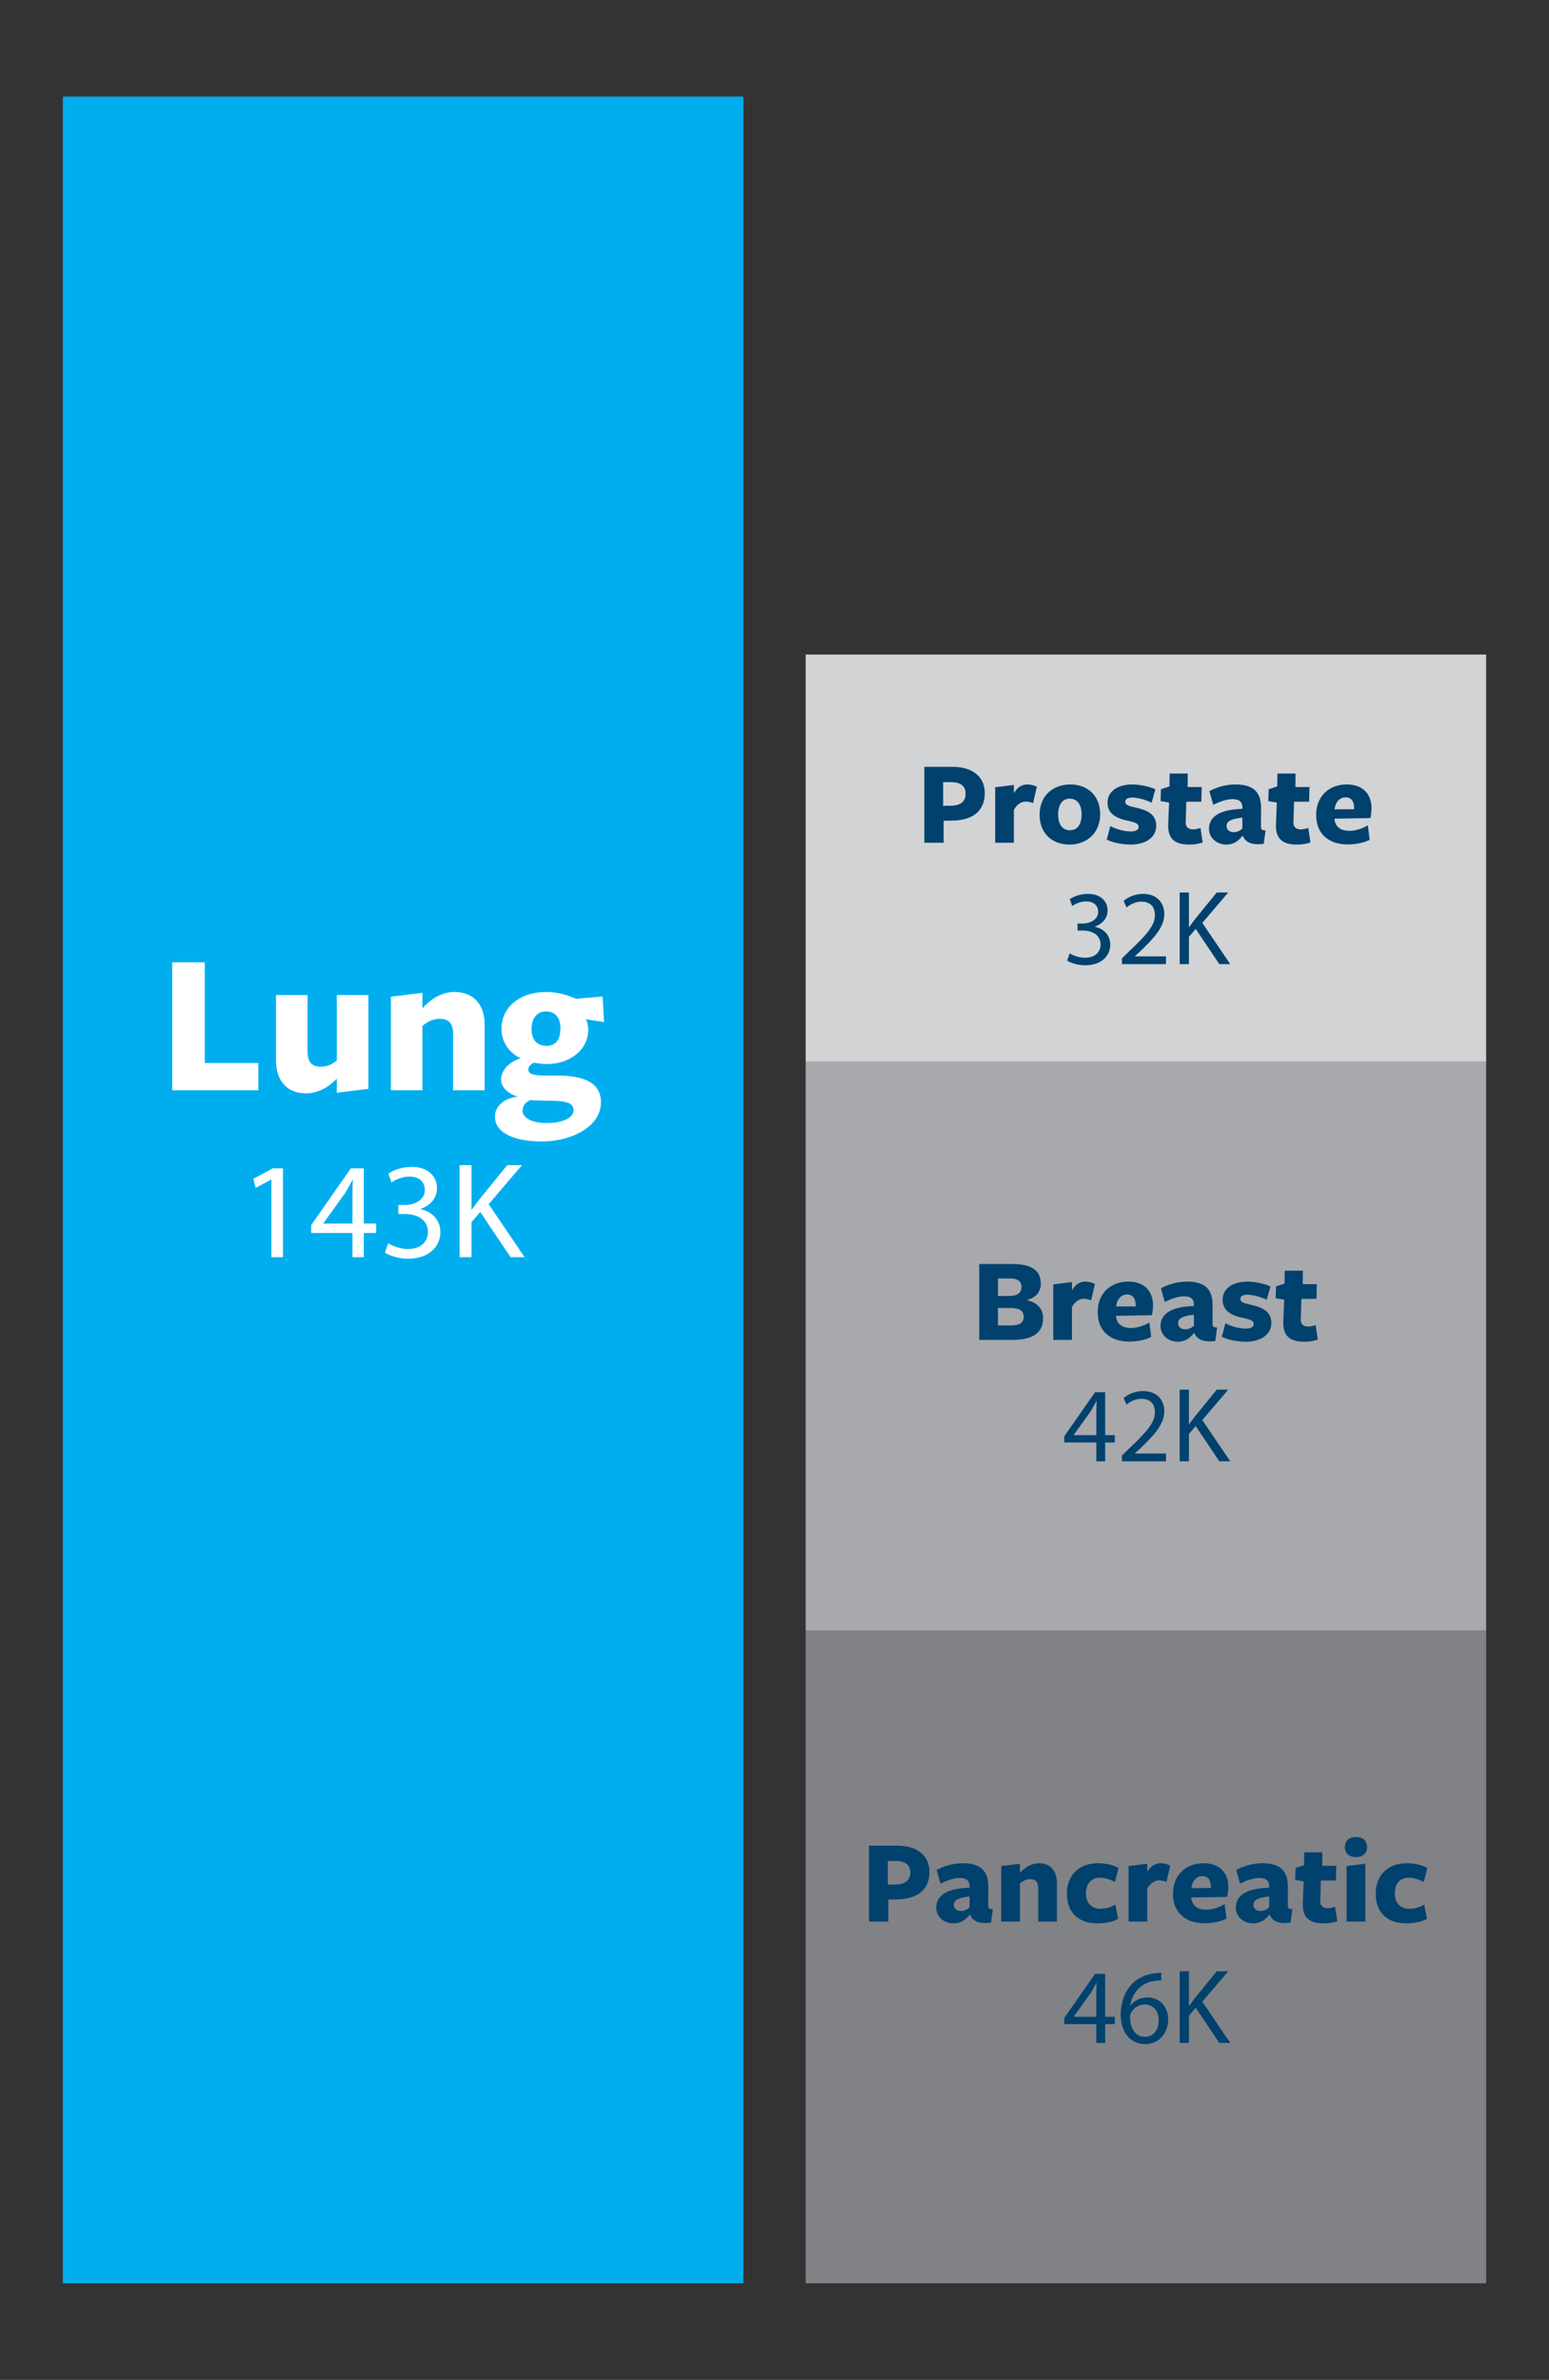 <?xml version="1.0" encoding="utf-8"?>
<!-- Generator: Adobe Illustrator 23.0.4, SVG Export Plug-In . SVG Version: 6.00 Build 0)  -->
<svg version="1.1" id="Layer_1" xmlns="http://www.w3.org/2000/svg" xmlns:xlink="http://www.w3.org/1999/xlink" x="0px" y="0px"
	 viewBox="0 0 204.249 313.712" style="enable-background:new 0 0 204.249 313.712;" xml:space="preserve">
<rect x="0" y="0" width="204.249" height="313.712" fill="#333333" stroke="none"/>
<style type="text/css">
	.st0{fill:#00AEEF;}
	.st1{fill:#808285;}
	.st2{fill:#A7A9AC;}
	.st3{fill:#D1D3D4;}
	.st4{fill:#00416E;}
	.st5{fill:#FFFFFF;}
</style>
<rect x="8.289" y="12.731" class="st0" width="89.726" height="288.249"/>
<rect x="106.234" y="214.937" class="st1" width="89.726" height="86.043"/>
<rect x="106.234" y="139.941" class="st2" width="89.726" height="74.997"/>
<rect x="106.234" y="86.28" class="st3" width="89.726" height="53.661"/>
<g>
	<path class="st4" d="M118.108,250.381l-0.977,0.016v2.897h-2.545v-10.004c0,0,3.681,0,3.697,0
		c2.801,0,4.274,1.408,4.274,3.474C122.558,249.101,120.973,250.381,118.108,250.381z
		 M118.092,245.307c-0.24,0-1.024,0-1.024,0v3.121l1.024-0.016
		c1.312-0.017,1.937-0.576,1.937-1.585
		C120.028,245.819,119.372,245.307,118.092,245.307z"/>
	<path class="st4" d="M127.868,252.398c-0.528,0.624-1.121,1.137-2.145,1.137
		c-1.28,0-2.273-0.912-2.273-2.065c0-1.408,1.057-2.545,4.402-2.641v-0.144
		c0-0.785-0.4-1.137-1.312-1.137c-0.768,0-1.665,0.32-2.529,0.752l-0.512-1.809
		c0.784-0.416,2.017-0.881,3.425-0.881c2.577,0,3.425,1.169,3.394,3.25l-0.016,2.209
		c0,0.512,0.096,0.56,0.608,0.608l-0.24,1.761
		c-1.617,0.208-2.417-0.225-2.753-1.041H127.868z M127.852,249.981
		c-1.521,0.176-2.081,0.464-2.081,1.12c0,0.48,0.384,0.801,0.928,0.801
		c0.496,0,0.896-0.208,1.152-0.496V249.981z"/>
	<path class="st4" d="M136.892,253.294v-4.401c0-0.896-0.4-1.185-1.056-1.185
		c-0.544,0-1.024,0.271-1.345,0.56v5.026h-2.465v-7.315l2.465-0.304
		c0,0,0,1.104,0,1.217c0.656-0.753,1.537-1.281,2.497-1.281
		c1.489,0,2.369,0.977,2.369,2.562v5.122H136.892z"/>
	<path class="st4" d="M144.715,253.534c-2.465,0-4.034-1.377-4.034-3.905
		c0-2.466,1.601-4.019,4.098-4.019c1.041,0,2.033,0.24,2.705,0.625l-0.48,1.856
		c-0.592-0.336-1.312-0.576-1.969-0.576c-1.185,0-1.841,0.832-1.841,2.033
		c0,1.328,0.752,2.064,1.905,2.064c0.752,0,1.393-0.208,1.969-0.561l0.368,1.873
		C146.812,253.31,145.788,253.534,144.715,253.534z"/>
	<path class="st4" d="M151.275,253.294h-2.465v-7.315l2.465-0.304v1.089
		c0.432-0.753,1.008-1.153,1.793-1.153c0.4,0,0.832,0.097,1.232,0.305
		l-0.496,2.177c-0.288-0.144-0.608-0.224-0.929-0.224
		c-0.608,0-1.152,0.304-1.601,1.088V253.294z"/>
	<path class="st4" d="M157.083,250.156c0.08,0.993,0.769,1.569,1.969,1.569
		c0.816,0,1.681-0.288,2.433-0.721l0.24,1.905
		c-0.752,0.384-1.825,0.607-2.897,0.607c-2.529,0-4.162-1.408-4.162-3.889
		c0-2.434,1.665-4.019,4.034-4.019c2.113,0,3.266,1.265,3.266,3.122
		c0,0.399-0.064,0.992-0.16,1.312l-4.722,0.08V250.156z M159.676,248.876
		c0-0.032,0-0.112,0-0.144c0-0.881-0.368-1.425-1.136-1.425
		c-0.849,0-1.361,0.736-1.441,1.585L159.676,248.876z"/>
	<path class="st4" d="M167.372,252.398c-0.528,0.624-1.121,1.137-2.145,1.137
		c-1.28,0-2.273-0.912-2.273-2.065c0-1.408,1.057-2.545,4.402-2.641v-0.144
		c0-0.785-0.4-1.137-1.312-1.137c-0.768,0-1.665,0.32-2.529,0.752l-0.512-1.809
		c0.784-0.416,2.017-0.881,3.425-0.881c2.577,0,3.425,1.169,3.394,3.25l-0.016,2.209
		c0,0.512,0.096,0.56,0.608,0.608l-0.24,1.761
		c-1.617,0.208-2.417-0.225-2.753-1.041H167.372z M167.356,249.981
		c-1.521,0.176-2.081,0.464-2.081,1.12c0,0.48,0.384,0.801,0.928,0.801
		c0.496,0,0.896-0.208,1.152-0.496V249.981z"/>
	<path class="st4" d="M174.524,253.534c-1.841,0-2.833-0.752-2.737-2.705l0.112-2.833
		l-1.121-0.192l0.048-1.568l1.12-0.368l0.032-1.697h2.385l-0.016,1.777h1.857
		l-0.048,1.937h-1.985l-0.08,2.673c-0.032,0.688,0.368,0.977,0.977,0.977
		c0.304,0,0.64-0.08,0.976-0.192l0.288,1.921
		C175.756,253.439,175.276,253.534,174.524,253.534z"/>
	<path class="st4" d="M178.795,244.795c-0.896,0-1.457-0.465-1.457-1.312
		c0-0.865,0.56-1.329,1.457-1.329c0.913,0,1.457,0.464,1.457,1.329
		C180.252,244.33,179.708,244.795,178.795,244.795z M177.563,253.294v-7.315
		l2.465-0.304v7.619H177.563z"/>
	<path class="st4" d="M185.436,253.534c-2.465,0-4.034-1.377-4.034-3.905
		c0-2.466,1.601-4.019,4.098-4.019c1.041,0,2.033,0.24,2.705,0.625l-0.48,1.856
		c-0.592-0.336-1.312-0.576-1.968-0.576c-1.185,0-1.841,0.832-1.841,2.033
		c0,1.328,0.752,2.064,1.905,2.064c0.752,0,1.393-0.208,1.969-0.561l0.368,1.873
		C187.532,253.31,186.508,253.534,185.436,253.534z"/>
	<path class="st4" d="M144.562,269.294v-2.479h-4.23v-0.812l4.062-5.812h1.331v5.658h1.275
		v0.967h-1.275v2.479H144.562z M144.562,265.848v-3.039
		c0-0.477,0.014-0.953,0.042-1.429h-0.042c-0.28,0.532-0.504,0.924-0.756,1.345
		l-2.228,3.096v0.027H144.562z"/>
	<path class="st4" d="M153.131,261.058c-0.252-0.014-0.574,0-0.924,0.056
		c-1.933,0.322-2.956,1.737-3.166,3.236h0.042
		c0.435-0.574,1.191-1.051,2.199-1.051c1.611,0,2.746,1.162,2.746,2.941
		c0,1.667-1.135,3.208-3.026,3.208c-1.947,0-3.222-1.513-3.222-3.88
		c0-1.793,0.645-3.208,1.541-4.104c0.756-0.742,1.765-1.205,2.914-1.345
		c0.364-0.057,0.672-0.07,0.896-0.07V261.058z M152.78,266.311
		c0-1.303-0.743-2.087-1.877-2.087c-0.743,0-1.429,0.462-1.765,1.12
		c-0.084,0.14-0.14,0.322-0.14,0.546c0.028,1.499,0.714,2.605,2.003,2.605
		C152.066,268.495,152.78,267.613,152.78,266.311z"/>
	<path class="st4" d="M155.549,259.853h1.219v4.553h0.042
		c0.252-0.364,0.504-0.7,0.743-1.009l2.885-3.544h1.513l-3.417,4.007
		l3.684,5.435h-1.442l-3.11-4.637l-0.896,1.037v3.6h-1.219V259.853z"/>
</g>
<g>
	<path class="st4" d="M137.542,173.71c0,1.601-0.849,2.913-4.05,2.913h-4.37v-10.004
		h4.338c2.977,0,3.777,1.137,3.777,2.609c0,1.136-0.704,1.84-1.857,2.16
		C136.661,171.629,137.542,172.477,137.542,173.71z M133.22,168.523
		c-0.176,0-1.633,0-1.633,0v2.306c0.016,0,1.457,0,1.505,0
		c1.056,0,1.601-0.433,1.601-1.185C134.693,168.908,134.18,168.523,133.22,168.523z
		 M133.22,172.413c-0.064,0-1.633,0-1.633,0v2.306c0,0,1.489,0,1.713,0
		c1.152,0,1.681-0.368,1.681-1.153C134.981,172.717,134.292,172.413,133.22,172.413z"/>
	<path class="st4" d="M141.347,176.623h-2.465v-7.315l2.465-0.304v1.089
		c0.432-0.753,1.009-1.153,1.793-1.153c0.4,0,0.832,0.097,1.232,0.305
		l-0.496,2.177c-0.288-0.144-0.608-0.224-0.929-0.224
		c-0.608,0-1.152,0.304-1.601,1.088V176.623z"/>
	<path class="st4" d="M147.154,173.485c0.08,0.993,0.769,1.569,1.969,1.569
		c0.816,0,1.681-0.288,2.433-0.721l0.24,1.905
		c-0.752,0.384-1.825,0.607-2.897,0.607c-2.529,0-4.162-1.408-4.162-3.889
		c0-2.434,1.665-4.019,4.034-4.019c2.113,0,3.266,1.265,3.266,3.122
		c0,0.399-0.064,0.992-0.16,1.312l-4.722,0.08V173.485z M149.747,172.205
		c0-0.032,0-0.112,0-0.144c0-0.881-0.368-1.425-1.137-1.425
		c-0.848,0-1.36,0.736-1.44,1.585L149.747,172.205z"/>
	<path class="st4" d="M157.443,175.726c-0.528,0.624-1.121,1.137-2.145,1.137
		c-1.28,0-2.273-0.912-2.273-2.065c0-1.408,1.057-2.545,4.402-2.641v-0.144
		c0-0.785-0.4-1.137-1.312-1.137c-0.768,0-1.665,0.32-2.529,0.752l-0.512-1.809
		c0.784-0.416,2.017-0.881,3.425-0.881c2.577,0,3.425,1.169,3.394,3.25l-0.016,2.209
		c0,0.512,0.096,0.56,0.608,0.608l-0.24,1.761
		c-1.617,0.208-2.417-0.225-2.753-1.041H157.443z M157.427,173.309
		c-1.521,0.176-2.081,0.464-2.081,1.12c0,0.48,0.384,0.801,0.928,0.801
		c0.496,0,0.896-0.208,1.152-0.496V173.309z"/>
	<path class="st4" d="M164.258,176.863c-1.024,0-2.369-0.24-3.153-0.656l0.48-1.777
		c0.864,0.448,1.857,0.705,2.721,0.705c0.656,0,1.008-0.225,1.008-0.608
		c0-0.416-0.416-0.576-1.265-0.769c-1.729-0.336-2.833-0.977-2.833-2.433
		c0-1.393,1.217-2.386,3.281-2.386c0.993,0,2.289,0.289,3.025,0.641l-0.496,1.761
		c-0.849-0.416-1.857-0.672-2.561-0.672c-0.592,0-0.913,0.191-0.913,0.56
		c0,0.4,0.464,0.561,1.281,0.736c1.761,0.385,2.801,0.961,2.801,2.449
		C167.636,175.758,166.451,176.863,164.258,176.863z"/>
	<path class="st4" d="M171.955,176.863c-1.841,0-2.833-0.752-2.737-2.705l0.112-2.833
		l-1.121-0.192l0.048-1.568l1.12-0.368l0.032-1.697h2.385l-0.016,1.777h1.857
		l-0.048,1.937h-1.985l-0.08,2.673c-0.032,0.688,0.368,0.977,0.977,0.977
		c0.304,0,0.64-0.08,0.976-0.192l0.288,1.921
		C173.187,176.767,172.707,176.863,171.955,176.863z"/>
	<path class="st4" d="M144.562,192.623v-2.479h-4.23v-0.812l4.062-5.812h1.331v5.658h1.275
		v0.967h-1.275v2.479H144.562z M144.562,189.176v-3.039
		c0-0.477,0.014-0.953,0.042-1.429h-0.042c-0.28,0.532-0.504,0.924-0.756,1.345
		l-2.228,3.096v0.027H144.562z"/>
	<path class="st4" d="M147.934,192.623v-0.757l0.966-0.938
		c2.326-2.213,3.376-3.39,3.39-4.762c0-0.925-0.448-1.779-1.807-1.779
		c-0.827,0-1.513,0.42-1.933,0.771l-0.392-0.869
		c0.63-0.532,1.527-0.924,2.577-0.924c1.961,0,2.788,1.345,2.788,2.647
		c0,1.681-1.219,3.039-3.138,4.889l-0.729,0.672v0.028h4.09v1.022H147.934z"/>
	<path class="st4" d="M155.549,183.181h1.219v4.553h0.042
		c0.252-0.364,0.504-0.7,0.743-1.009l2.885-3.544h1.513l-3.417,4.007
		l3.684,5.435h-1.442l-3.11-4.637l-0.896,1.037v3.6h-1.219V183.181z"/>
</g>
<g>
	<path class="st4" d="M125.403,108.175l-0.977,0.016v2.897h-2.545v-10.004c0,0,3.681,0,3.697,0
		c2.801,0,4.274,1.408,4.274,3.474C129.853,106.895,128.268,108.175,125.403,108.175z
		 M125.387,103.101c-0.24,0-1.024,0-1.024,0v3.121l1.024-0.016
		c1.312-0.017,1.937-0.576,1.937-1.585C127.323,103.614,126.667,103.101,125.387,103.101z"
		/>
	<path class="st4" d="M133.69,111.088h-2.465v-7.315l2.465-0.304v1.089
		c0.432-0.753,1.009-1.153,1.793-1.153c0.4,0,0.832,0.097,1.232,0.305
		l-0.496,2.177c-0.288-0.144-0.608-0.224-0.929-0.224
		c-0.608,0-1.152,0.304-1.601,1.088V111.088z"/>
	<path class="st4" d="M141.034,111.329c-2.241,0-3.954-1.409-3.954-3.938
		c0-2.529,1.793-3.986,4.05-3.986c2.241,0,3.938,1.441,3.938,3.938
		S143.259,111.329,141.034,111.329z M141.066,105.278
		c-1.008,0-1.537,0.816-1.537,2.097c0,1.265,0.544,2.065,1.553,2.065
		s1.537-0.801,1.537-2.081C142.619,106.111,142.074,105.278,141.066,105.278z"/>
	<path class="st4" d="M149.082,111.329c-1.024,0-2.369-0.24-3.153-0.656l0.48-1.777
		c0.864,0.448,1.857,0.705,2.721,0.705c0.656,0,1.008-0.225,1.008-0.608
		c0-0.416-0.416-0.576-1.265-0.769c-1.729-0.336-2.833-0.977-2.833-2.433
		c0-1.393,1.217-2.386,3.281-2.386c0.993,0,2.289,0.289,3.025,0.641l-0.496,1.761
		c-0.849-0.416-1.857-0.672-2.561-0.672c-0.592,0-0.913,0.191-0.913,0.56
		c0,0.4,0.464,0.561,1.281,0.736c1.761,0.385,2.801,0.961,2.801,2.449
		C152.46,110.224,151.275,111.329,149.082,111.329z"/>
	<path class="st4" d="M156.778,111.329c-1.841,0-2.833-0.752-2.737-2.705l0.112-2.833
		l-1.121-0.192l0.048-1.568l1.12-0.368l0.032-1.697h2.385l-0.016,1.777h1.857
		l-0.048,1.937h-1.985l-0.08,2.673c-0.032,0.688,0.368,0.977,0.977,0.977
		c0.304,0,0.64-0.08,0.976-0.192l0.288,1.921
		C158.01,111.233,157.53,111.329,156.778,111.329z"/>
	<path class="st4" d="M163.834,110.192c-0.528,0.624-1.121,1.137-2.145,1.137
		c-1.28,0-2.273-0.912-2.273-2.065c0-1.408,1.057-2.545,4.402-2.641v-0.144
		c0-0.785-0.4-1.137-1.312-1.137c-0.768,0-1.665,0.32-2.529,0.752l-0.512-1.809
		c0.784-0.416,2.017-0.881,3.425-0.881c2.577,0,3.425,1.169,3.394,3.25l-0.016,2.209
		c0,0.512,0.096,0.56,0.608,0.608l-0.24,1.761
		c-1.617,0.208-2.417-0.225-2.753-1.041H163.834z M163.818,107.775
		c-1.521,0.176-2.081,0.464-2.081,1.12c0,0.48,0.384,0.801,0.928,0.801
		c0.496,0,0.896-0.208,1.152-0.496V107.775z"/>
	<path class="st4" d="M170.986,111.329c-1.841,0-2.833-0.752-2.737-2.705l0.112-2.833
		l-1.121-0.192l0.048-1.568l1.12-0.368l0.032-1.697h2.385l-0.016,1.777h1.857
		l-0.048,1.937h-1.985l-0.08,2.673c-0.032,0.688,0.368,0.977,0.977,0.977
		c0.304,0,0.64-0.08,0.976-0.192l0.288,1.921
		C172.218,111.233,171.738,111.329,170.986,111.329z"/>
	<path class="st4" d="M175.962,107.951c0.08,0.993,0.769,1.569,1.969,1.569
		c0.816,0,1.681-0.288,2.433-0.721l0.24,1.905
		c-0.752,0.384-1.825,0.607-2.897,0.607c-2.529,0-4.162-1.408-4.162-3.889
		c0-2.434,1.665-4.019,4.034-4.019c2.113,0,3.266,1.265,3.266,3.122
		c0,0.399-0.064,0.992-0.16,1.312l-4.722,0.08V107.951z M178.555,106.671
		c0-0.032,0-0.112,0-0.144c0-0.881-0.368-1.425-1.136-1.425
		c-0.849,0-1.361,0.736-1.441,1.585L178.555,106.671z"/>
	<path class="st4" d="M141.046,125.673c0.351,0.225,1.163,0.574,2.017,0.574
		c1.583,0,2.073-1.008,2.059-1.765c-0.014-1.274-1.163-1.821-2.353-1.821h-0.687
		v-0.924h0.687c0.896,0,2.031-0.463,2.031-1.541c0-0.729-0.462-1.373-1.597-1.373
		c-0.729,0-1.429,0.322-1.821,0.603l-0.322-0.896
		c0.476-0.351,1.401-0.7,2.381-0.7c1.793,0,2.605,1.064,2.605,2.171
		c0,0.938-0.561,1.737-1.681,2.144v0.027c1.121,0.225,2.031,1.064,2.031,2.34
		c0,1.456-1.135,2.731-3.32,2.731c-1.022,0-1.919-0.322-2.367-0.616
		L141.046,125.673z"/>
	<path class="st4" d="M147.933,127.088v-0.757l0.966-0.938
		c2.326-2.213,3.376-3.39,3.39-4.762c0-0.925-0.448-1.779-1.807-1.779
		c-0.827,0-1.513,0.42-1.933,0.771l-0.392-0.869
		c0.63-0.532,1.527-0.924,2.577-0.924c1.961,0,2.788,1.345,2.788,2.647
		c0,1.681-1.219,3.039-3.138,4.889l-0.729,0.672v0.028h4.09v1.022H147.933z"/>
	<path class="st4" d="M155.549,117.647h1.219v4.553h0.042
		c0.252-0.364,0.504-0.7,0.743-1.009l2.885-3.544h1.513l-3.417,4.007
		l3.684,5.435h-1.442l-3.11-4.637l-0.896,1.037v3.6h-1.219V117.647z"/>
</g>
<g>
	<path class="st5" d="M22.708,143.719v-16.87h4.292v13.28h7.072v3.59H22.708z"/>
	<path class="st5" d="M40.553,131.167v7.423c0,1.512,0.648,2.024,1.728,2.024
		c0.891,0,1.62-0.378,2.132-0.837v-8.61h4.157v12.363l-4.157,0.513
		c0,0,0-1.836,0-1.863c-0.972,1.053-2.429,1.944-4.076,1.944
		c-2.457,0-3.941-1.646-3.941-4.319v-8.638H40.553z"/>
	<path class="st5" d="M59.749,143.719v-7.423c0-1.512-0.675-1.998-1.782-1.998
		c-0.917,0-1.728,0.459-2.267,0.945v8.476h-4.157v-12.336l4.157-0.513
		c0,0,0,1.862,0,2.052c1.106-1.269,2.591-2.16,4.211-2.16
		c2.51,0,3.995,1.647,3.995,4.319v8.638H59.749z"/>
	<path class="st5" d="M66.07,142.288c0-1.188,1.08-2.349,2.591-2.78
		c-1.485-0.702-2.538-2.105-2.538-3.887c0-2.727,2.241-4.859,5.966-4.859
		c1.484,0,2.888,0.459,3.833,0.892l3.536-0.297l0.189,3.374l-2.429-0.378
		c0.216,0.242,0.351,0.944,0.351,1.376c0,2.538-2.268,4.535-5.507,4.535
		c-0.567,0-1.053-0.081-1.673-0.188c-0.351,0.188-0.729,0.485-0.729,0.917
		c0,0.567,0.648,0.783,2.294,0.783c0,0,1.593,0,1.485,0
		c3.428,0,5.803,0.863,5.803,3.536c0,3.131-3.752,5.155-7.855,5.155
		c-3.374,0-6.127-1.053-6.127-3.266c0-1.242,0.999-2.402,2.997-2.646
		C67.149,144.232,66.07,143.449,66.07,142.288z M68.903,146.391
		c0,0.972,1.242,1.646,3.158,1.646c2.024,0,3.563-0.62,3.563-1.7
		c0-0.999-1.053-1.241-3.239-1.241c-0.783,0-2.024-0.055-2.483-0.081
		C69.336,145.284,68.903,145.743,68.903,146.391z M72.062,137.861
		c1.269,0,1.835-0.918,1.835-2.321c0-1.323-0.621-2.214-1.917-2.214
		c-1.188,0-1.889,0.918-1.889,2.321C70.091,136.971,70.739,137.861,72.062,137.861z"/>
	<path class="st5" d="M35.782,155.492h-0.036l-2.035,1.098l-0.306-1.206l2.557-1.368h1.351
		v11.703h-1.53V155.492z"/>
	<path class="st5" d="M46.474,165.719v-3.187h-5.438v-1.045l5.222-7.472h1.71v7.273h1.639
		v1.243h-1.639v3.187H46.474z M46.474,161.289v-3.907
		c0-0.611,0.018-1.224,0.054-1.836h-0.054c-0.36,0.684-0.648,1.188-0.972,1.729
		l-2.863,3.979v0.035H46.474z"/>
	<path class="st5" d="M51.189,163.9c0.45,0.288,1.494,0.738,2.593,0.738
		c2.035,0,2.665-1.297,2.646-2.269c-0.018-1.639-1.494-2.341-3.025-2.341H52.522
		v-1.188h0.882c1.152,0,2.611-0.595,2.611-1.98c0-0.937-0.594-1.765-2.052-1.765
		c-0.937,0-1.837,0.414-2.341,0.774l-0.414-1.152
		c0.612-0.45,1.8-0.9,3.061-0.9c2.305,0,3.349,1.368,3.349,2.791
		c0,1.206-0.72,2.232-2.161,2.755v0.035c1.44,0.288,2.611,1.369,2.611,3.008
		c0,1.872-1.458,3.511-4.267,3.511c-1.314,0-2.467-0.414-3.043-0.792
		L51.189,163.9z"/>
	<path class="st5" d="M60.603,153.583h1.567v5.852h0.054
		c0.324-0.468,0.648-0.9,0.955-1.296l3.709-4.556h1.944l-4.393,5.149
		l4.735,6.986h-1.854l-3.997-5.96l-1.152,1.333v4.627h-1.567V153.583z"/>
</g>
</svg>
